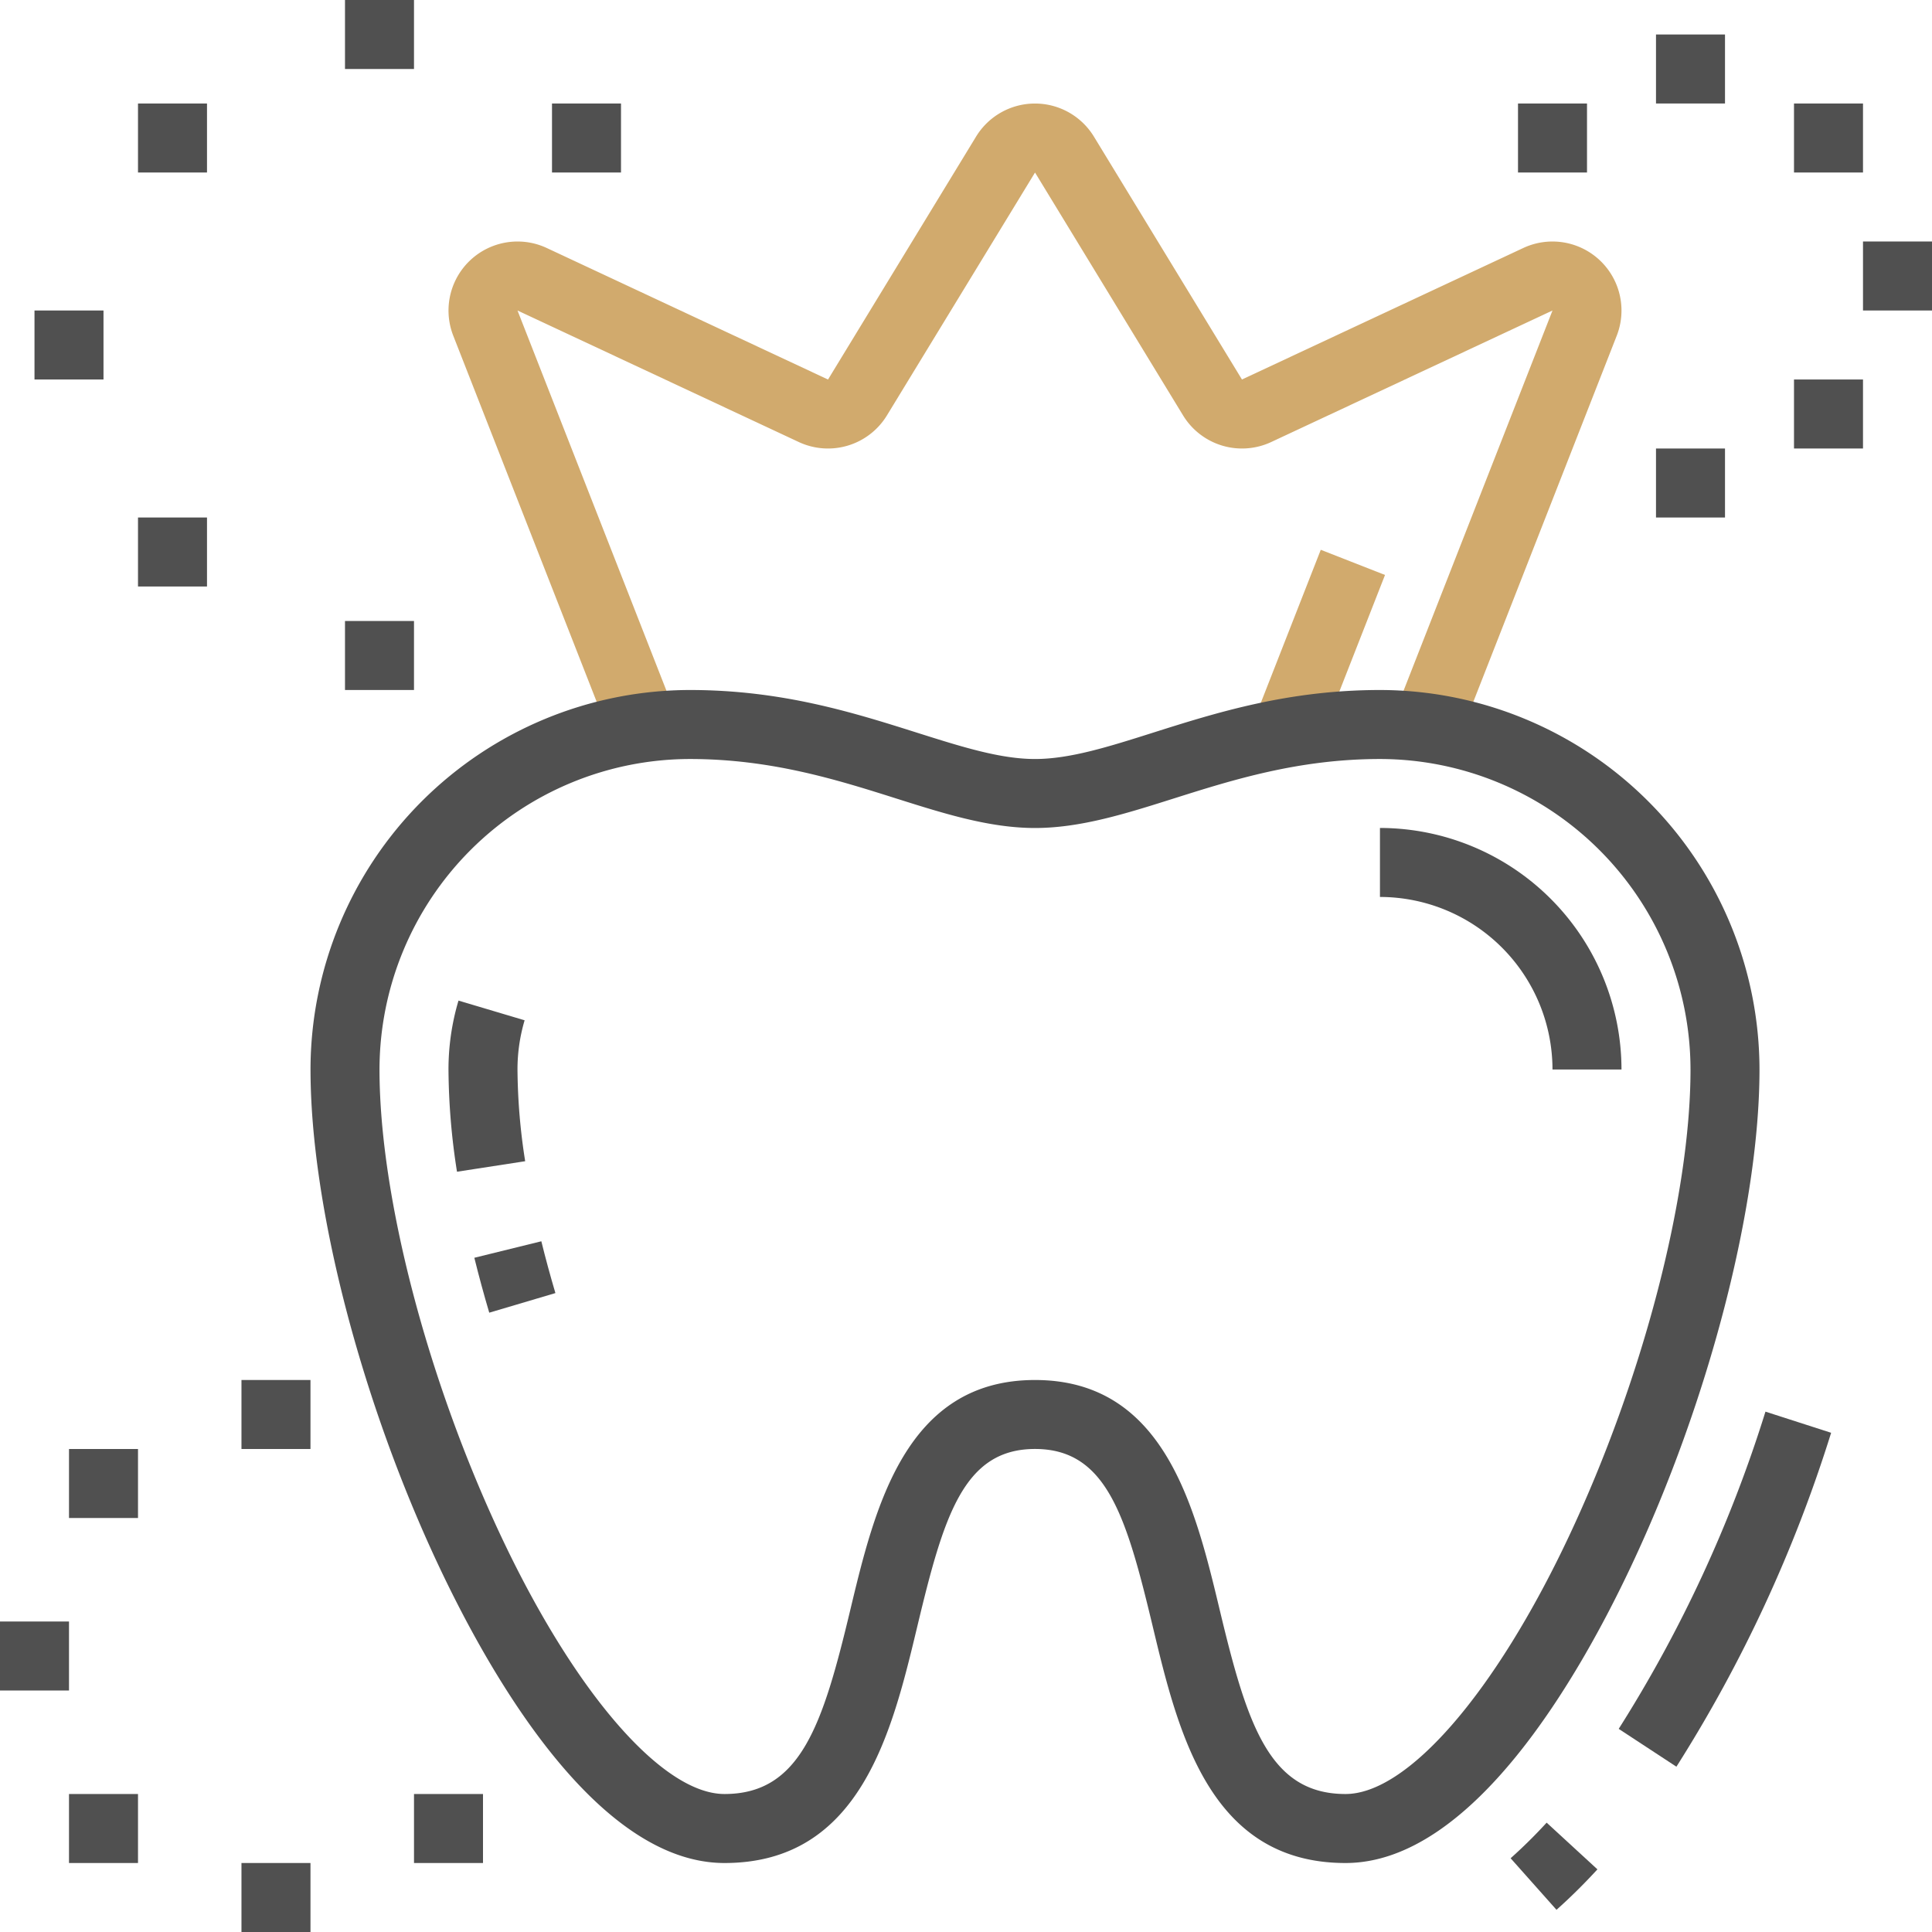 <svg xmlns="http://www.w3.org/2000/svg" width="159.01" height="159.01" viewBox="0 0 159.01 159.01"><defs><style>.a{fill:#d1aa6d;}.b{fill:#505050;}</style></defs><g transform="translate(-497.441 -1552)"><path class="a" d="M2126.379,1182.208l-5.288-2.072,13.042-33.291-23.152,10.825a5.682,5.682,0,0,1-7.254-2.192l-12.184-19.989-12.188,19.989a5.682,5.682,0,0,1-7.256,2.191l-23.15-10.825,13.042,33.292-5.288,2.072-13.042-33.292a5.681,5.681,0,0,1,7.693-7.217l23.152,10.826,12.184-19.992a5.681,5.681,0,0,1,9.7,0l12.185,19.99,23.153-10.823a5.68,5.68,0,0,1,7.692,7.218Z" transform="translate(-1508.916 430.711)"/><rect class="a" width="15.085" height="5.679" transform="translate(600.642 1611.295) rotate(-68.605)"/><path class="b" d="M2109.223,1308.081c-11.2,0-13.79-10.8-15.868-19.477-2.168-9.05-3.795-14.6-9.687-14.6s-7.52,5.547-9.687,14.6c-2.078,8.677-4.665,19.477-15.868,19.477-10.439,0-19.21-15.309-23.51-24.434-6.418-13.621-10.564-29.665-10.564-40.874a31.269,31.269,0,0,1,31.234-31.234c7.577,0,13.477,1.866,18.683,3.513,3.674,1.162,6.848,2.166,9.711,2.166s6.037-1,9.711-2.166c5.206-1.647,11.106-3.513,18.683-3.513a31.269,31.269,0,0,1,31.234,31.234c0,11.209-4.146,27.253-10.564,40.874C2128.433,1292.772,2119.662,1308.081,2109.223,1308.081Zm-25.556-39.753c10.67,0,13.188,10.509,15.21,18.954,2.252,9.407,4.073,15.12,10.346,15.12,5.1,0,12.311-8.312,18.372-21.175,6.088-12.923,10.022-28.017,10.022-38.454a25.585,25.585,0,0,0-25.556-25.555c-6.7,0-12.156,1.726-16.97,3.248-3.952,1.25-7.684,2.43-11.424,2.43s-7.472-1.181-11.424-2.43c-4.814-1.523-10.27-3.248-16.97-3.248a25.585,25.585,0,0,0-25.556,25.555c0,10.437,3.935,25.531,10.023,38.454,6.061,12.863,13.272,21.175,18.372,21.175,6.272,0,8.093-5.712,10.345-15.12C2070.479,1278.837,2073,1268.328,2083.667,1268.328Z" transform="translate(-1501.042 397.251)"/><path class="b" d="M2211.091,1341.324l-4.749-3.114a109.676,109.676,0,0,0,12.078-26.108l5.405,1.74A115.4,115.4,0,0,1,2211.091,1341.324Z" transform="translate(-1575.676 356.081)"/><path class="b" d="M2195.055,1376.55l-3.776-4.243a41.638,41.638,0,0,0,2.965-2.93l4.18,3.844C2197.317,1374.426,2196.183,1375.546,2195.055,1376.55Z" transform="translate(-1569.509 332.633)"/><path class="b" d="M2048.1,1294.238c-.449-1.515-.862-3.036-1.227-4.519l5.514-1.358c.344,1.4.734,2.833,1.158,4.264Z" transform="translate(-1510.392 365.8)"/><path class="b" d="M2043.969,1268.906a55.614,55.614,0,0,1-.7-8.414,19.847,19.847,0,0,1,.824-5.671l5.442,1.622a14.183,14.183,0,0,0-.587,4.049,50,50,0,0,0,.633,7.549Z" transform="translate(-1508.916 379.531)"/><path class="b" d="M2192.953,1250.645h-5.679a14.213,14.213,0,0,0-14.2-14.2v-5.679A19.9,19.9,0,0,1,2192.953,1250.645Z" transform="translate(-1562.058 389.378)"/><path class="b" d="M2217.217,1120.192h-5.679v5.679h5.679v-5.679Z" transform="translate(-1577.803 434.647)"/><path class="b" d="M2236.448,1129.808h-5.679v5.679h5.679v-5.679Z" transform="translate(-1585.676 430.711)"/><path class="b" d="M2246.064,1149.038h-5.679v5.679h5.679v-5.679Z" transform="translate(-1589.613 422.838)"/><path class="b" d="M2217.217,1177.885h-5.679v5.679h5.679v-5.679Z" transform="translate(-1577.803 411.029)"/><path class="b" d="M2236.448,1168.269h-5.679v5.679h5.679v-5.679Z" transform="translate(-1585.676 414.965)"/><path class="b" d="M2197.987,1129.808h-5.679v5.679h5.679v-5.679Z" transform="translate(-1569.93 430.711)"/><path class="b" d="M2034.525,1115.385h-5.679v5.679h5.679v-5.679Z" transform="translate(-1503.011 436.615)"/><path class="b" d="M1991.256,1158.654h-5.679v5.679h5.679v-5.679Z" transform="translate(-1485.297 418.901)"/><path class="b" d="M2034.525,1201.923h-5.679v5.679h5.679v-5.679Z" transform="translate(-1503.011 401.187)"/><path class="b" d="M2005.679,1187.5H2000v5.679h5.679V1187.5Z" transform="translate(-1491.201 407.092)"/><path class="b" d="M2063.371,1129.808h-5.679v5.679h5.679v-5.679Z" transform="translate(-1514.82 430.711)"/><path class="b" d="M2005.679,1129.808H2000v5.679h5.679v-5.679Z" transform="translate(-1491.201 430.711)"/><path class="b" d="M2044.141,1365.385h-5.679v5.679h5.679v-5.679Z" transform="translate(-1506.947 334.268)"/><path class="b" d="M2020.1,1307.692h-5.679v5.679h5.679v-5.679Z" transform="translate(-1497.106 357.886)"/><path class="b" d="M1986.448,1341.346h-5.679v5.679h5.679v-5.679Z" transform="translate(-1483.328 344.109)"/><path class="b" d="M1996.064,1317.308h-5.679v5.679h5.679v-5.679Z" transform="translate(-1487.265 353.95)"/><path class="b" d="M1996.064,1365.385h-5.679v5.679h5.679v-5.679Z" transform="translate(-1487.265 334.268)"/><path class="b" d="M2020.1,1375h-5.679v5.679h5.679V1375Z" transform="translate(-1497.106 330.331)"/></g></svg>